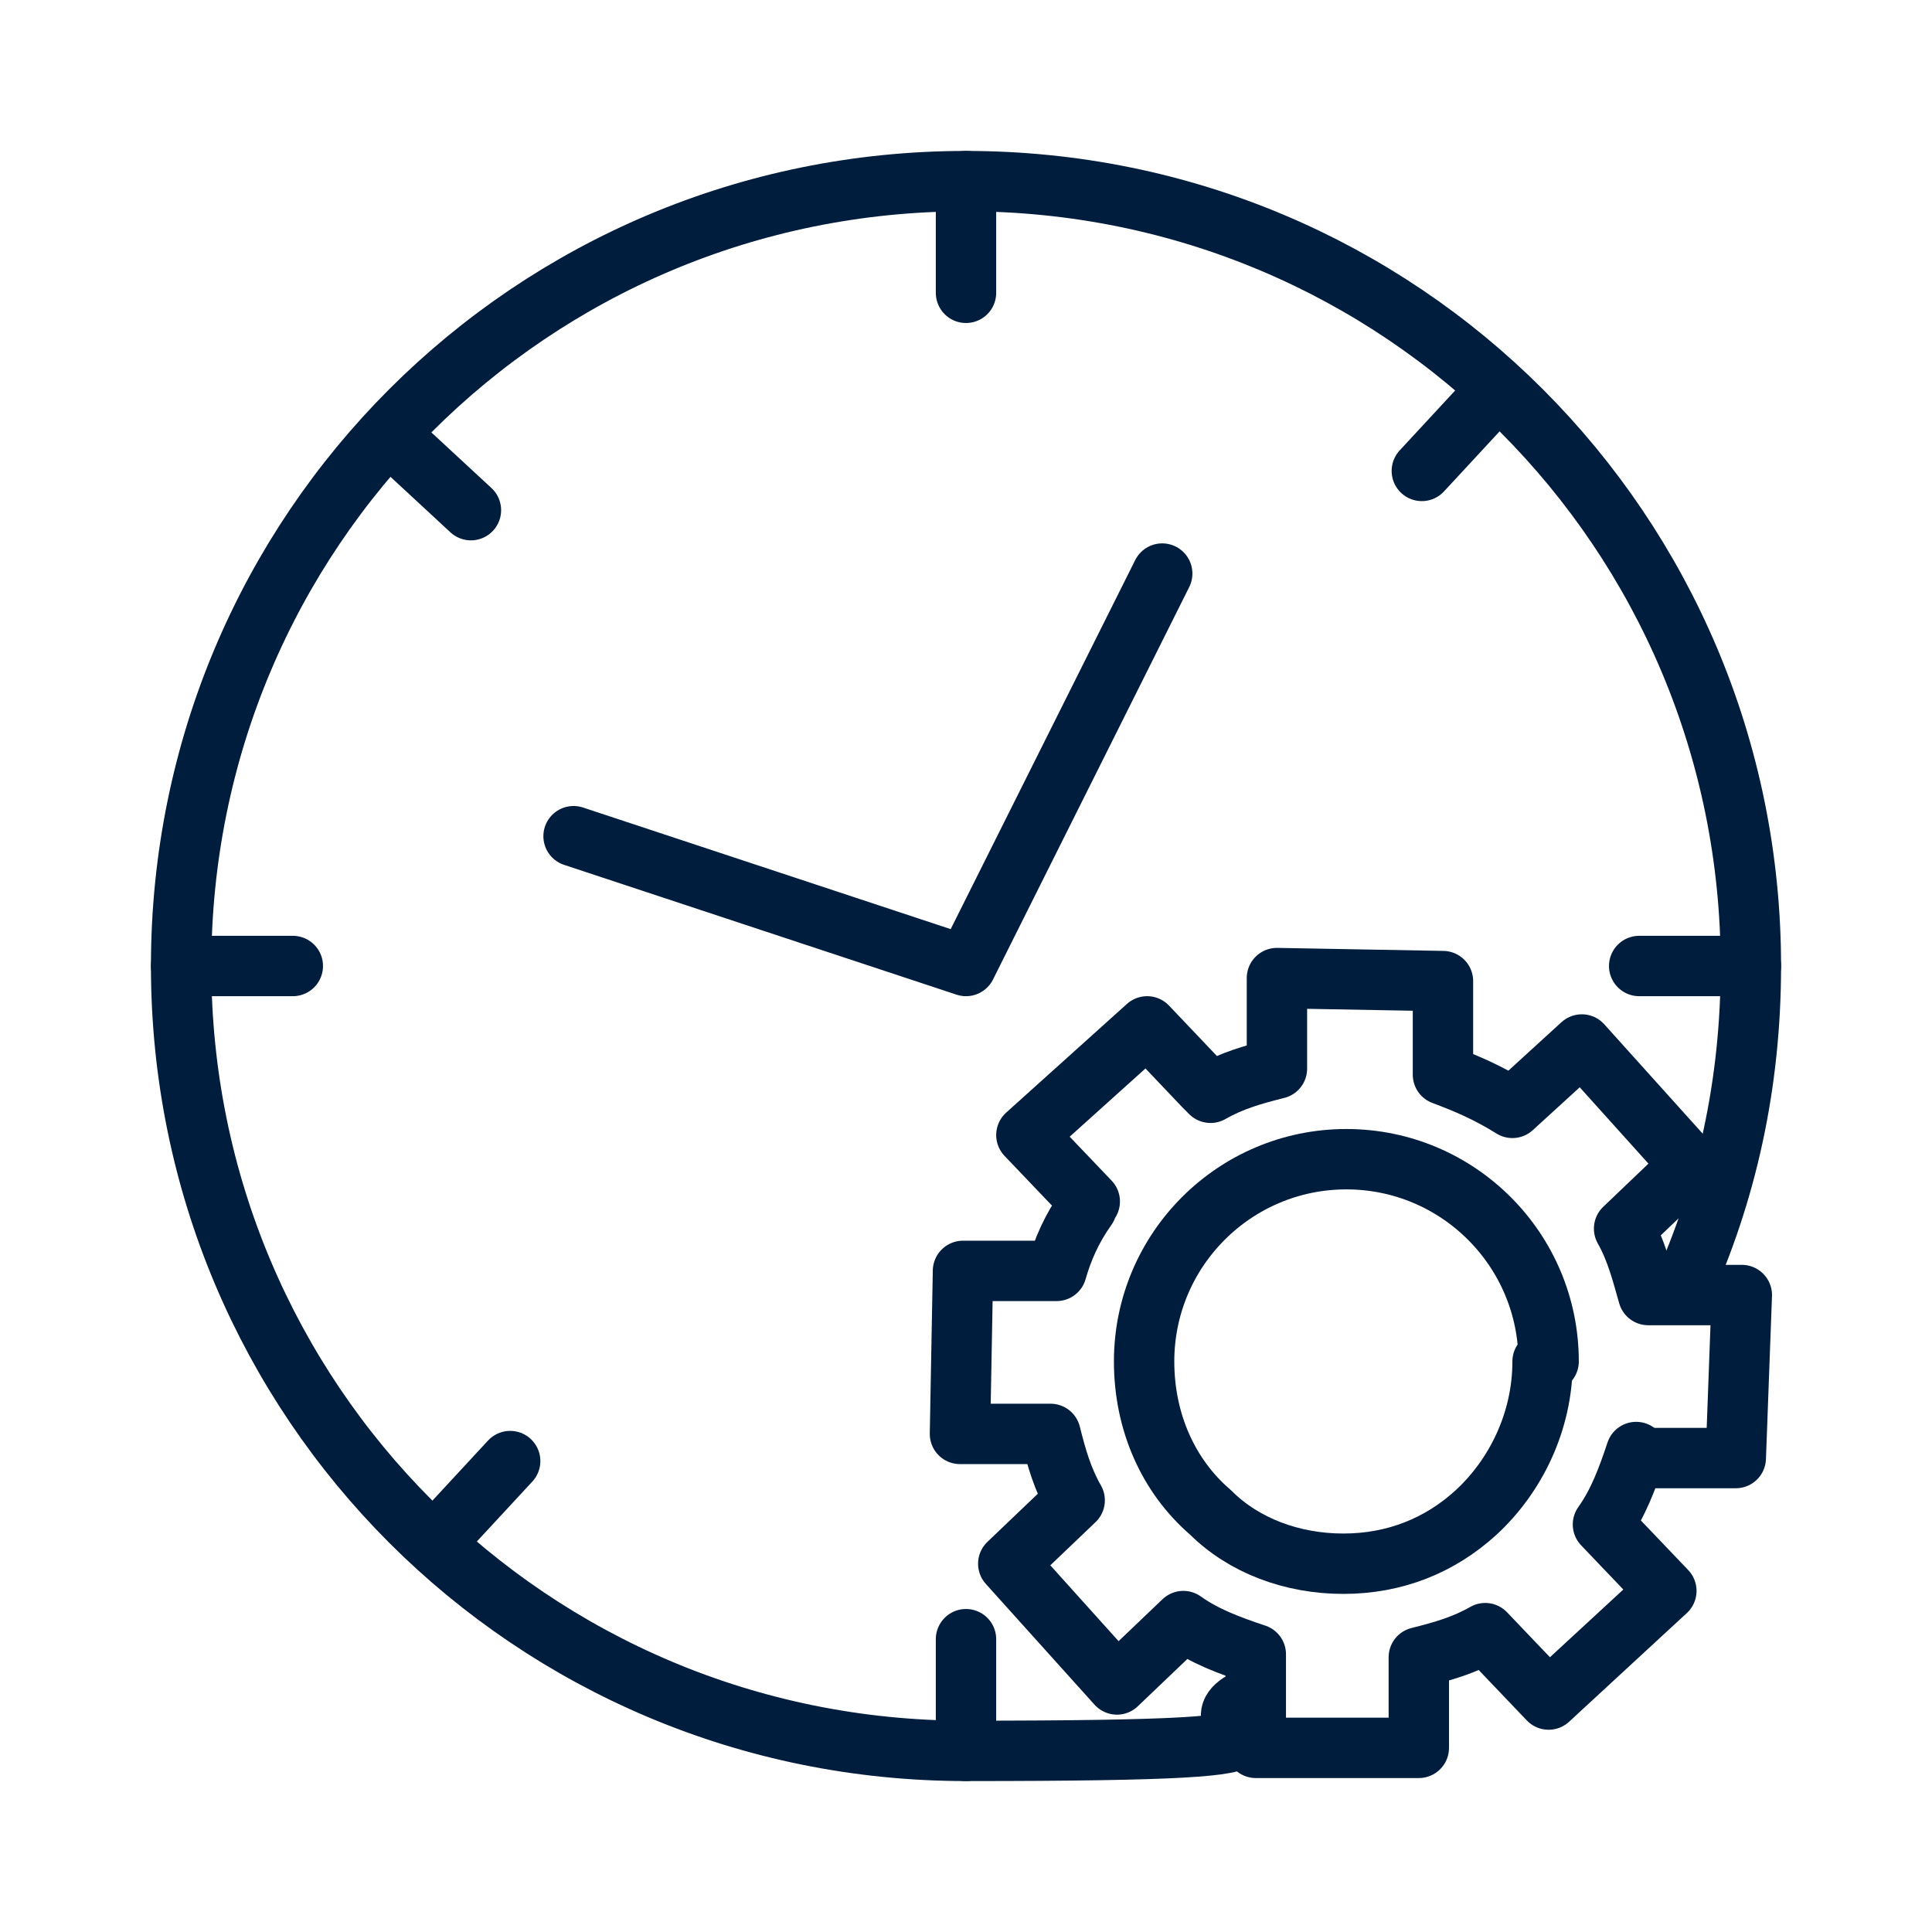 <svg xmlns="http://www.w3.org/2000/svg" id="_x31_._Time_Management" viewBox="0 0 64 64"><defs><style>      .st0 {        fill: none;        stroke: #001d3d;        stroke-linecap: round;        stroke-linejoin: round;        stroke-width: 2px;      }    </style></defs><g><g><path class="st0" d="M55.7,42.8c1.5-3.3,2.3-6.9,2.3-10.8,0-14.4-11.6-26-26-26S6,17.6,6,32s11.6,26,26,26,6.6-.6,9.5-1.8"></path><line class="st0" x1="32" y1="58" x2="32" y2="54.3"></line><line class="st0" x1="32" y1="9.7" x2="32" y2="6"></line><line class="st0" x1="58" y1="32" x2="54.3" y2="32"></line><line class="st0" x1="9.7" y1="32" x2="6" y2="32"></line><line class="st0" x1="49.6" y1="12.9" x2="47.1" y2="15.6"></line><line class="st0" x1="16.9" y1="48.4" x2="14.4" y2="51.1"></line><line class="st0" x1="15.6" y1="16.9" x2="12.9" y2="14.4"></line></g><polyline class="st0" points="19 27.7 32 32 38.5 19"></polyline></g><g><path class="st0" d="M54.2,48.1c-.3.9-.6,1.7-1.1,2.4l2.1,2.2-3.9,3.6-2.1-2.2c-.7.4-1.4.6-2.2.8v3c0,0-2.6,0-2.6,0h-2.8c0,0,0-3.1,0-3.1-.9-.3-1.7-.6-2.4-1.1l-2.2,2.1-3.6-4,2.2-2.1c-.4-.7-.6-1.4-.8-2.2h-3c0,0,.1-5.4.1-5.4h3.1c.2-.7.5-1.4,1-2.1,0,0,0-.2.1-.2l-2.1-2.2,4-3.6,1.9,2,.2.2c.7-.4,1.4-.6,2.2-.8v-3c0,0,5.5.1,5.5.1v3.1c.8.3,1.5.6,2.3,1.1,0,0,0,0,0,0l2.3-2.1,3.6,4-2.2,2.1c.4.7.6,1.5.8,2.2h3.1c0,0-.2,5.4-.2,5.4h-3Z"></path><path class="st0" d="M51.1,45.1c0,2-.9,3.8-2.2,5-1.2,1.1-2.7,1.7-4.4,1.7s-3.3-.6-4.4-1.7c-1.4-1.2-2.2-3-2.2-5,0-3.7,3-6.7,6.7-6.7s6.7,3,6.7,6.7Z"></path></g></svg>